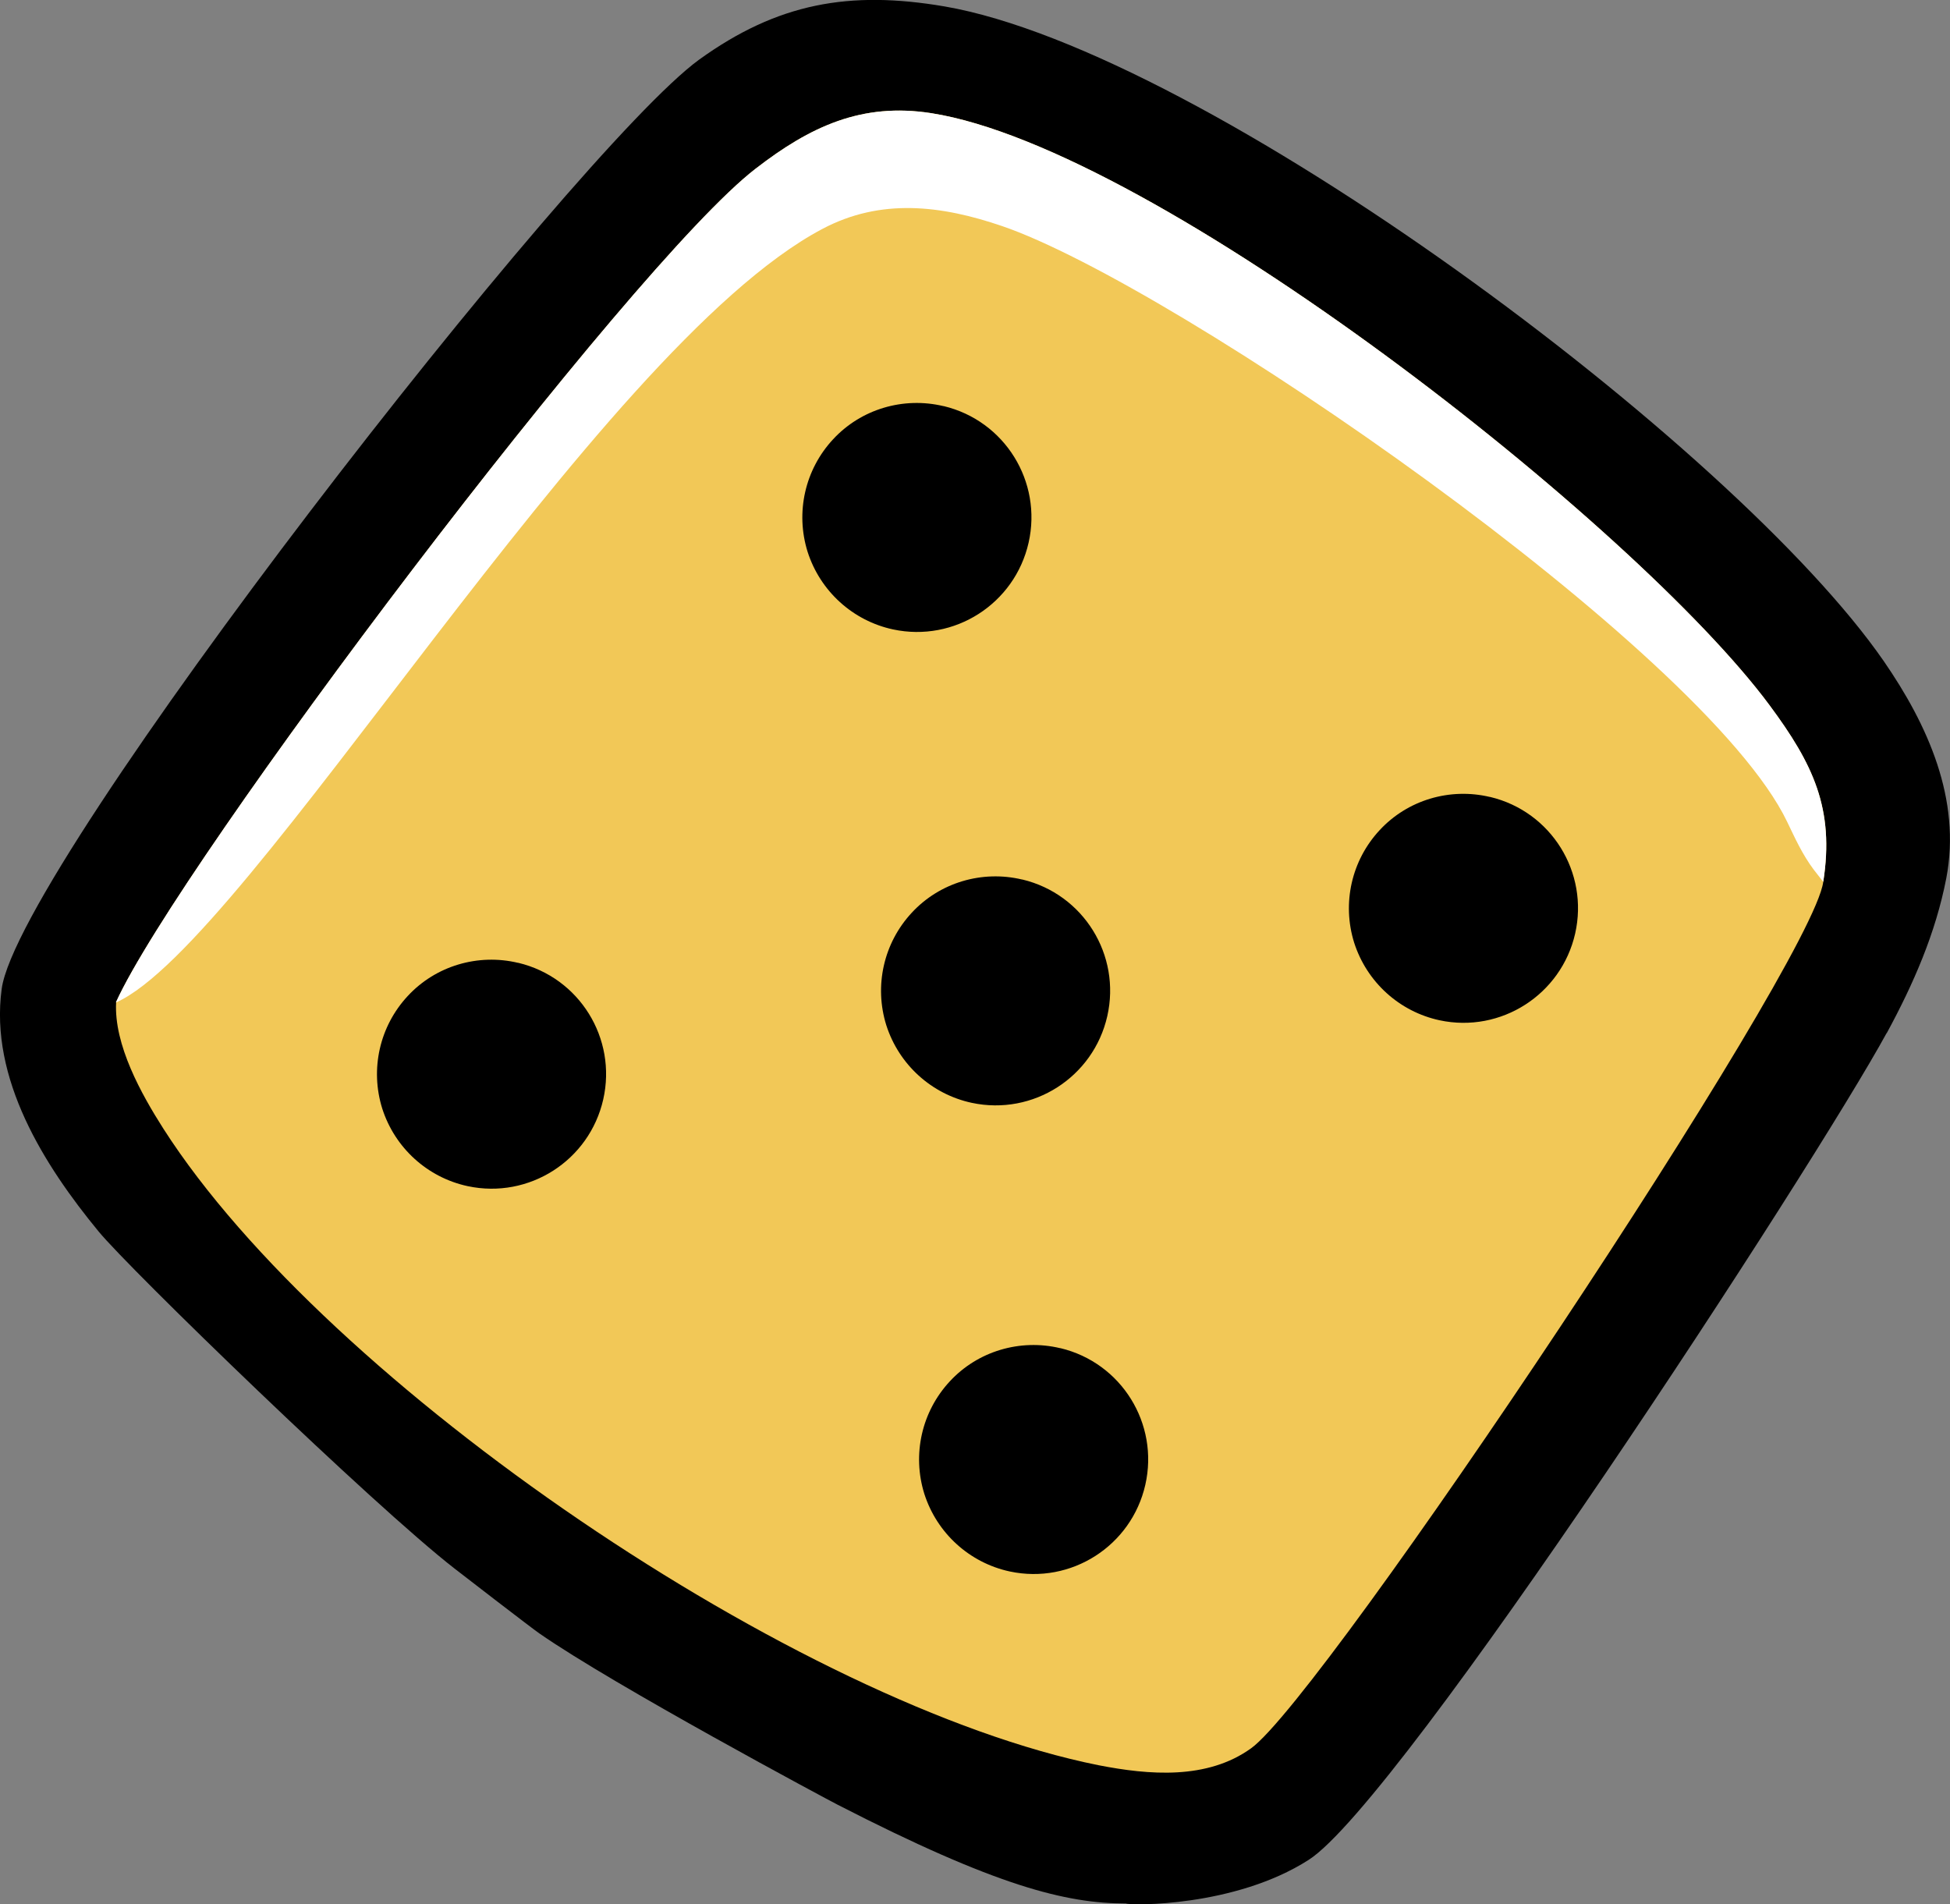 <svg xmlns="http://www.w3.org/2000/svg" id="Ebene_2" data-name="Ebene 2" viewBox="0 0 126.62 123.65"><rect x="0" y="0" width="126.62" height="123.65" fill="#808080" stroke="none"/><defs><style>      .cls-1 {        fill: #fff;      }      .cls-2 {        fill: #f2c857;      }    </style></defs><g id="Ebene_1-2" data-name="Ebene 1"><g><path d="M122.51,67.09c1.73-3.19,3.18-6.49,3.87-10.07.98-5.12-1.21-9.96-4.06-14.09C112.65,28.94,78.27,3.35,61.35.42c-6.19-1.06-10.86-.22-15.95,3.45C37.33,9.73,1.2,56.12.11,64.21c-.79,5.83,2.75,11.45,6.29,15.75,2.01,2.45,17.85,17.81,23.14,21.91.46.36,5.01,3.87,5.48,4.19,4.85,3.38,18.82,10.85,19.38,11.13,10.32,5.3,14.81,6.4,18.71,6.41.25.13,7.05.25,11.86-2.83,5.96-3.79,32.86-45.11,37.54-53.7h0Z"></path><path class="cls-2" d="M7.53,65.08c4.08-9,33.43-47.9,41.54-54.13,3.53-2.73,6.89-4.31,11.41-3.6,14.62,2.3,45.73,26.72,54.42,38.44,2.83,3.82,4.23,6.72,3.49,11.47-.71,5.42-32.45,52.89-37.15,56.26-2.86,2.06-6.63,1.74-9.91,1.1-19.41-3.89-50.07-24.69-60.72-41.33-1.43-2.24-3.22-5.45-3.07-8.21h0Z"></path><path class="cls-1" d="M7.53,65.08c4.08-9,33.43-47.9,41.54-54.13,3.53-2.73,6.89-4.31,11.41-3.6,14.62,2.3,45.73,26.72,54.42,38.44,2.83,3.82,4.23,6.72,3.49,11.47-.2-.26-.41-.52-.61-.78-.75-1-1.21-2.03-1.74-3.13-5.38-11.2-39.79-34.85-50.97-38.67-3.95-1.35-7.88-1.83-11.68.19-14.69,7.77-37.29,46.42-45.85,50.22h0Z"></path><path d="M96.77,51.75c3.96.95,6.41,4.9,5.51,8.87-.9,3.96-4.82,6.48-8.8,5.63-2.61-.56-4.73-2.48-5.55-5.04-.8-2.56-.17-5.34,1.65-7.3,1.82-1.97,4.57-2.78,7.17-2.16h0s.01,0,.01,0Z"></path><path d="M61.28,26.37c3.96.95,6.41,4.9,5.51,8.87s-4.82,6.48-8.8,5.63c-2.61-.56-4.73-2.48-5.55-5.04-.8-2.56-.17-5.34,1.65-7.3,1.82-1.97,4.57-2.78,7.17-2.16h0s.01,0,.01,0Z"></path><path d="M66.39,57.11c3.96.95,6.41,4.9,5.51,8.87s-4.82,6.48-8.8,5.63c-2.61-.56-4.73-2.48-5.55-5.04-.8-2.56-.17-5.34,1.65-7.3,1.82-1.97,4.57-2.78,7.17-2.16h0s.01,0,.01,0Z"></path><path d="M68.86,87.54c3.96.95,6.41,4.9,5.51,8.87s-4.82,6.48-8.8,5.63c-2.61-.56-4.73-2.48-5.55-5.04-.8-2.56-.17-5.34,1.65-7.3,1.82-1.97,4.57-2.78,7.17-2.16h0s.01,0,.01,0Z"></path><path d="M33.66,62.52c3.96.95,6.41,4.9,5.51,8.87s-4.82,6.48-8.8,5.63c-2.61-.56-4.73-2.48-5.55-5.04-.8-2.56-.17-5.34,1.65-7.3,1.82-1.97,4.57-2.78,7.17-2.16h0s.01,0,.01,0Z"></path></g></g></svg>